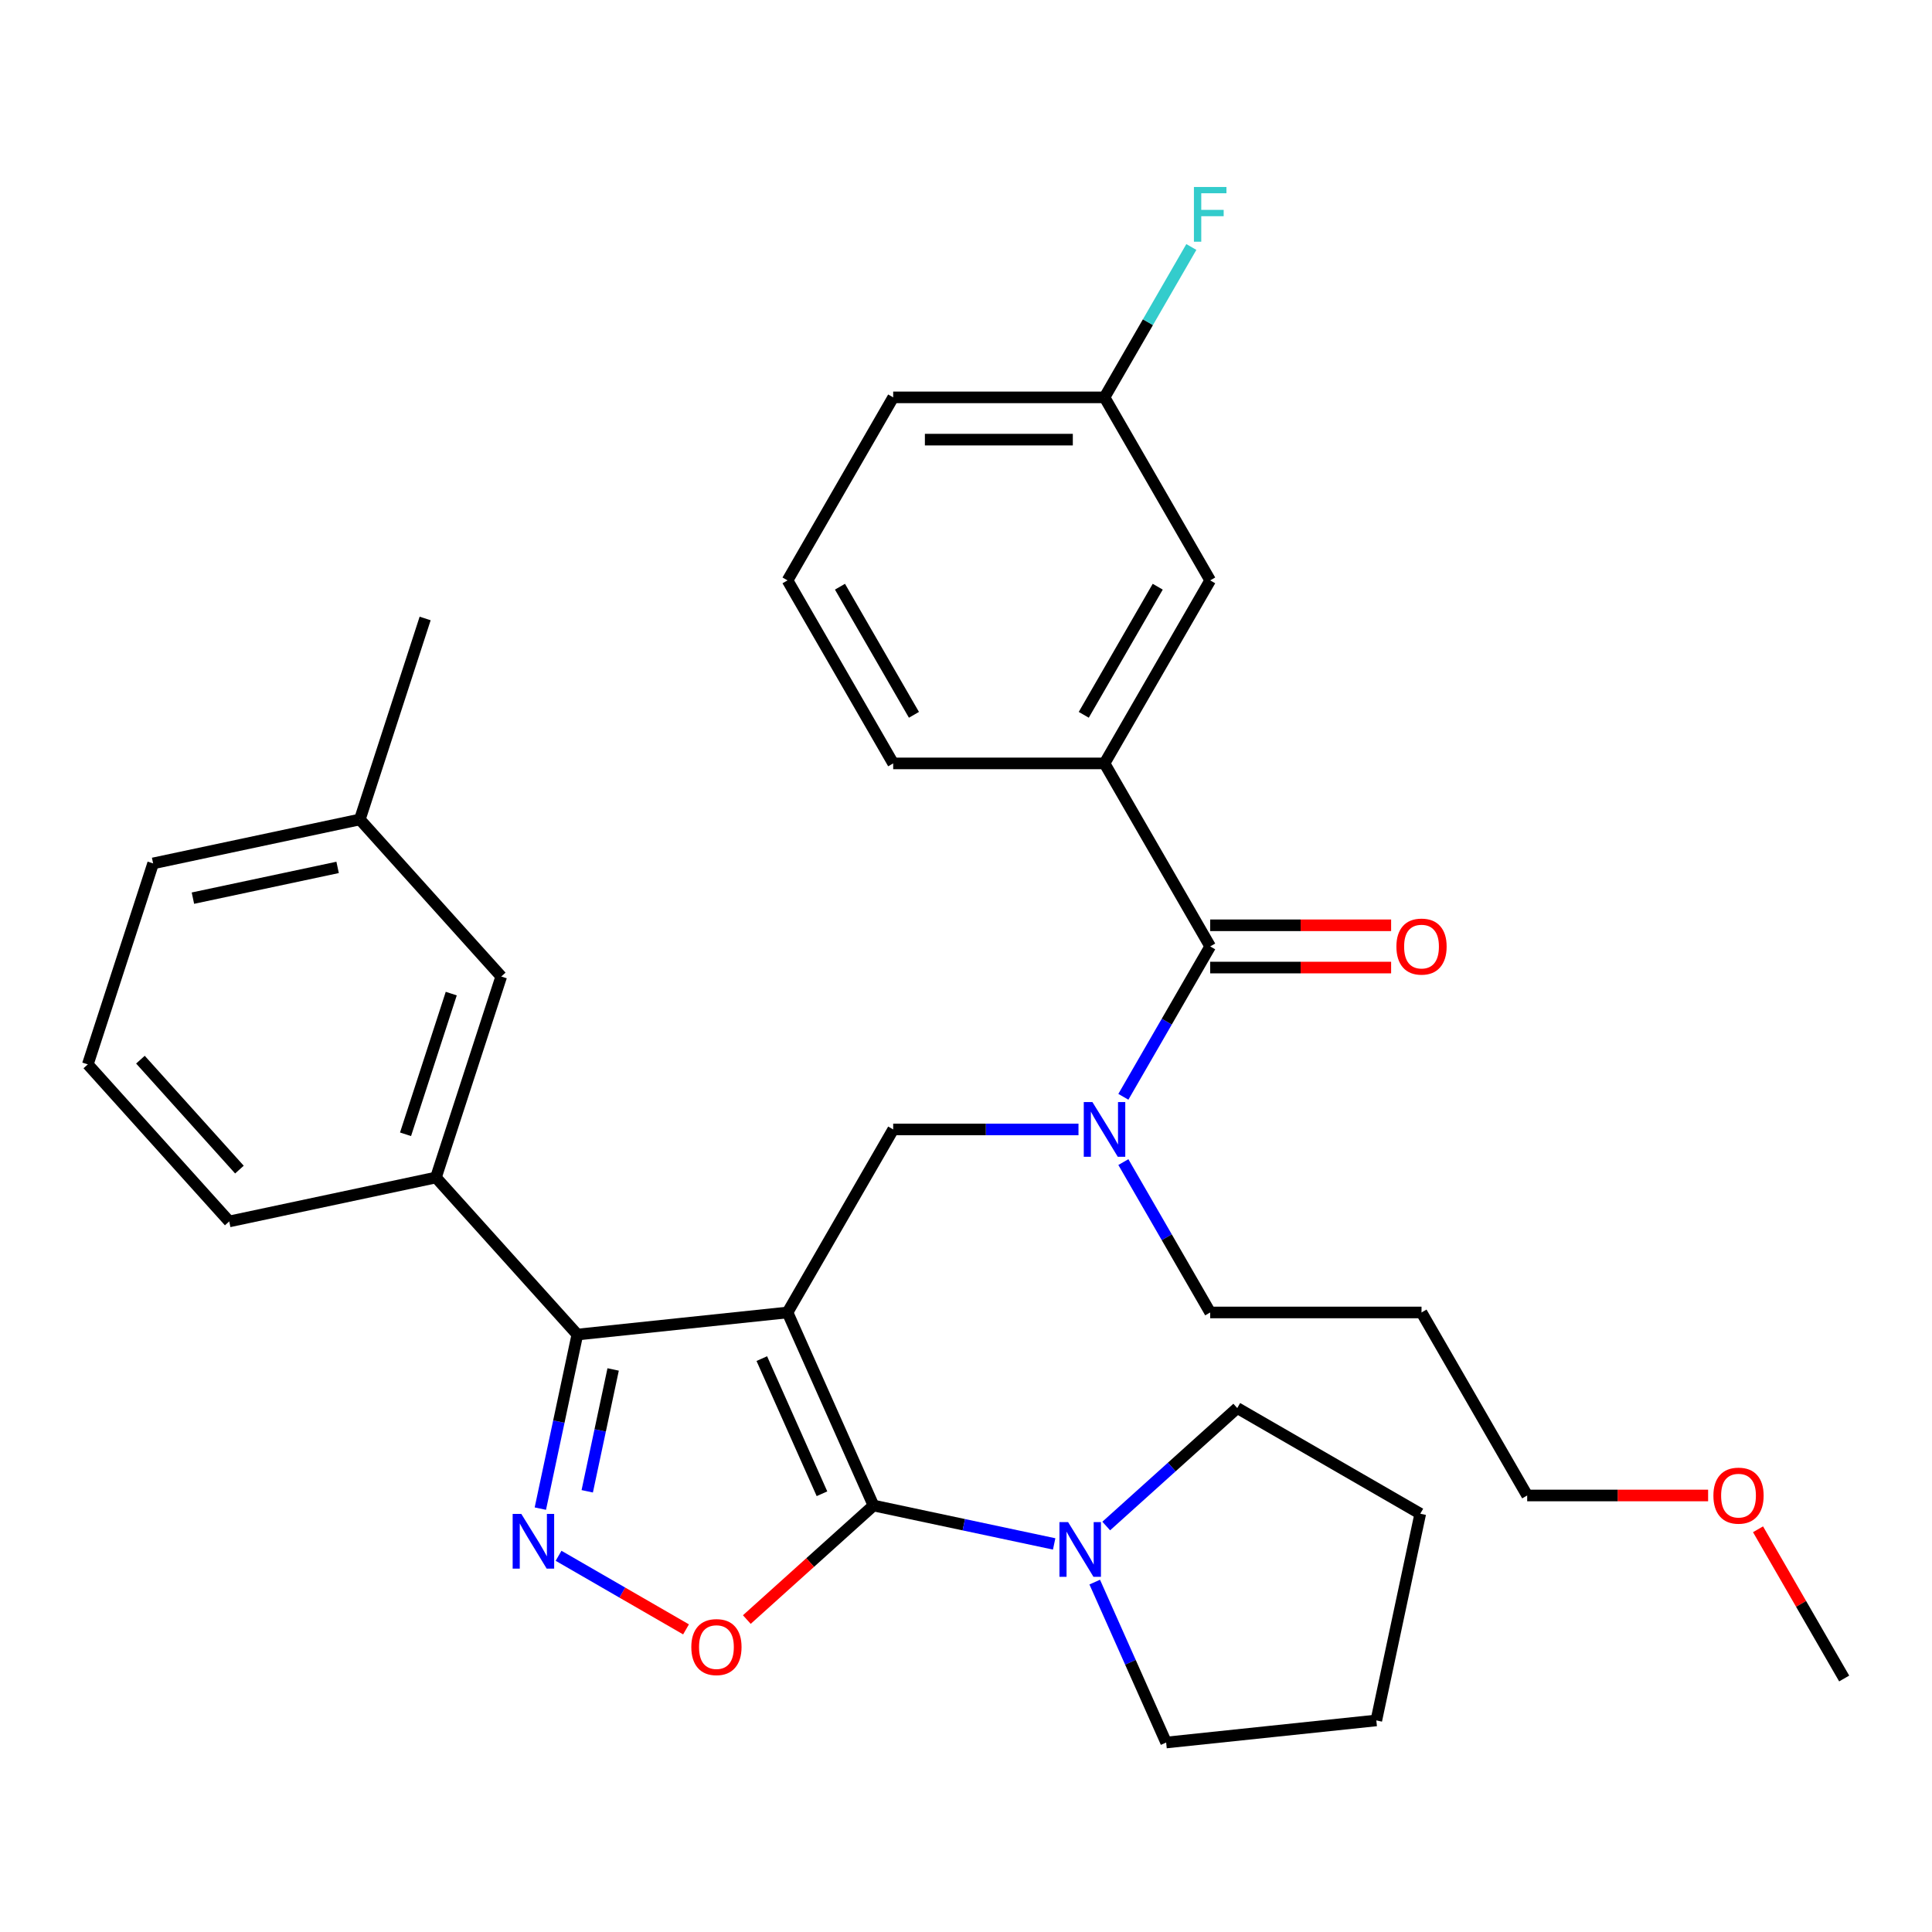 <?xml version='1.0' encoding='iso-8859-1'?>
<svg version='1.1' baseProfile='full'
              xmlns='http://www.w3.org/2000/svg'
                      xmlns:rdkit='http://www.rdkit.org/xml'
                      xmlns:xlink='http://www.w3.org/1999/xlink'
                  xml:space='preserve'
width='1000px' height='1000px' viewBox='0 0 1000 1000'>
<!-- END OF HEADER -->
<rect style='opacity:1.0;fill:#FFFFFF;stroke:none' width='1000' height='1000' x='0' y='0'> </rect>
<path class='bond-0' d='M 571.698,395.137 L 626.391,300.407' style='fill:none;fill-rule:evenodd;stroke:#000000;stroke-width:6px;stroke-linecap:butt;stroke-linejoin:miter;stroke-opacity:1' />
<path class='bond-0' d='M 560.956,369.989 L 599.241,303.678' style='fill:none;fill-rule:evenodd;stroke:#000000;stroke-width:6px;stroke-linecap:butt;stroke-linejoin:miter;stroke-opacity:1' />
<path class='bond-1' d='M 571.698,395.137 L 462.313,395.137' style='fill:none;fill-rule:evenodd;stroke:#000000;stroke-width:6px;stroke-linecap:butt;stroke-linejoin:miter;stroke-opacity:1' />
<path class='bond-2' d='M 571.698,395.137 L 626.391,489.867' style='fill:none;fill-rule:evenodd;stroke:#000000;stroke-width:6px;stroke-linecap:butt;stroke-linejoin:miter;stroke-opacity:1' />
<path class='bond-3' d='M 558.223,584.597 L 510.268,584.597' style='fill:none;fill-rule:evenodd;stroke:#0000FF;stroke-width:6px;stroke-linecap:butt;stroke-linejoin:miter;stroke-opacity:1' />
<path class='bond-3' d='M 510.268,584.597 L 462.313,584.597' style='fill:none;fill-rule:evenodd;stroke:#000000;stroke-width:6px;stroke-linecap:butt;stroke-linejoin:miter;stroke-opacity:1' />
<path class='bond-4' d='M 581.452,567.703 L 603.921,528.785' style='fill:none;fill-rule:evenodd;stroke:#0000FF;stroke-width:6px;stroke-linecap:butt;stroke-linejoin:miter;stroke-opacity:1' />
<path class='bond-4' d='M 603.921,528.785 L 626.391,489.867' style='fill:none;fill-rule:evenodd;stroke:#000000;stroke-width:6px;stroke-linecap:butt;stroke-linejoin:miter;stroke-opacity:1' />
<path class='bond-5' d='M 581.452,601.492 L 603.921,640.41' style='fill:none;fill-rule:evenodd;stroke:#0000FF;stroke-width:6px;stroke-linecap:butt;stroke-linejoin:miter;stroke-opacity:1' />
<path class='bond-5' d='M 603.921,640.41 L 626.391,679.328' style='fill:none;fill-rule:evenodd;stroke:#000000;stroke-width:6px;stroke-linecap:butt;stroke-linejoin:miter;stroke-opacity:1' />
<path class='bond-6' d='M 626.391,500.806 L 673.216,500.806' style='fill:none;fill-rule:evenodd;stroke:#000000;stroke-width:6px;stroke-linecap:butt;stroke-linejoin:miter;stroke-opacity:1' />
<path class='bond-6' d='M 673.216,500.806 L 720.041,500.806' style='fill:none;fill-rule:evenodd;stroke:#FF0000;stroke-width:6px;stroke-linecap:butt;stroke-linejoin:miter;stroke-opacity:1' />
<path class='bond-6' d='M 626.391,478.929 L 673.216,478.929' style='fill:none;fill-rule:evenodd;stroke:#000000;stroke-width:6px;stroke-linecap:butt;stroke-linejoin:miter;stroke-opacity:1' />
<path class='bond-6' d='M 673.216,478.929 L 720.041,478.929' style='fill:none;fill-rule:evenodd;stroke:#FF0000;stroke-width:6px;stroke-linecap:butt;stroke-linejoin:miter;stroke-opacity:1' />
<path class='bond-7' d='M 626.391,300.407 L 571.698,205.677' style='fill:none;fill-rule:evenodd;stroke:#000000;stroke-width:6px;stroke-linecap:butt;stroke-linejoin:miter;stroke-opacity:1' />
<path class='bond-8' d='M 571.698,205.677 L 594.167,166.759' style='fill:none;fill-rule:evenodd;stroke:#000000;stroke-width:6px;stroke-linecap:butt;stroke-linejoin:miter;stroke-opacity:1' />
<path class='bond-8' d='M 594.167,166.759 L 616.636,127.841' style='fill:none;fill-rule:evenodd;stroke:#33CCCC;stroke-width:6px;stroke-linecap:butt;stroke-linejoin:miter;stroke-opacity:1' />
<path class='bond-9' d='M 571.698,205.677 L 462.313,205.677' style='fill:none;fill-rule:evenodd;stroke:#000000;stroke-width:6px;stroke-linecap:butt;stroke-linejoin:miter;stroke-opacity:1' />
<path class='bond-9' d='M 555.29,227.554 L 478.721,227.554' style='fill:none;fill-rule:evenodd;stroke:#000000;stroke-width:6px;stroke-linecap:butt;stroke-linejoin:miter;stroke-opacity:1' />
<path class='bond-10' d='M 407.621,679.328 L 452.111,779.256' style='fill:none;fill-rule:evenodd;stroke:#000000;stroke-width:6px;stroke-linecap:butt;stroke-linejoin:miter;stroke-opacity:1' />
<path class='bond-10' d='M 394.309,703.215 L 425.452,773.165' style='fill:none;fill-rule:evenodd;stroke:#000000;stroke-width:6px;stroke-linecap:butt;stroke-linejoin:miter;stroke-opacity:1' />
<path class='bond-11' d='M 407.621,679.328 L 298.835,690.761' style='fill:none;fill-rule:evenodd;stroke:#000000;stroke-width:6px;stroke-linecap:butt;stroke-linejoin:miter;stroke-opacity:1' />
<path class='bond-12' d='M 407.621,679.328 L 462.313,584.597' style='fill:none;fill-rule:evenodd;stroke:#000000;stroke-width:6px;stroke-linecap:butt;stroke-linejoin:miter;stroke-opacity:1' />
<path class='bond-13' d='M 452.111,779.256 L 419.334,808.768' style='fill:none;fill-rule:evenodd;stroke:#000000;stroke-width:6px;stroke-linecap:butt;stroke-linejoin:miter;stroke-opacity:1' />
<path class='bond-13' d='M 419.334,808.768 L 386.557,838.281' style='fill:none;fill-rule:evenodd;stroke:#FF0000;stroke-width:6px;stroke-linecap:butt;stroke-linejoin:miter;stroke-opacity:1' />
<path class='bond-14' d='M 452.111,779.256 L 498.871,789.195' style='fill:none;fill-rule:evenodd;stroke:#000000;stroke-width:6px;stroke-linecap:butt;stroke-linejoin:miter;stroke-opacity:1' />
<path class='bond-14' d='M 498.871,789.195 L 545.632,799.134' style='fill:none;fill-rule:evenodd;stroke:#0000FF;stroke-width:6px;stroke-linecap:butt;stroke-linejoin:miter;stroke-opacity:1' />
<path class='bond-15' d='M 355.088,843.364 L 322.1,824.319' style='fill:none;fill-rule:evenodd;stroke:#FF0000;stroke-width:6px;stroke-linecap:butt;stroke-linejoin:miter;stroke-opacity:1' />
<path class='bond-15' d='M 322.1,824.319 L 289.113,805.273' style='fill:none;fill-rule:evenodd;stroke:#0000FF;stroke-width:6px;stroke-linecap:butt;stroke-linejoin:miter;stroke-opacity:1' />
<path class='bond-16' d='M 279.684,780.861 L 289.259,735.811' style='fill:none;fill-rule:evenodd;stroke:#0000FF;stroke-width:6px;stroke-linecap:butt;stroke-linejoin:miter;stroke-opacity:1' />
<path class='bond-16' d='M 289.259,735.811 L 298.835,690.761' style='fill:none;fill-rule:evenodd;stroke:#000000;stroke-width:6px;stroke-linecap:butt;stroke-linejoin:miter;stroke-opacity:1' />
<path class='bond-16' d='M 303.955,771.895 L 310.658,740.36' style='fill:none;fill-rule:evenodd;stroke:#0000FF;stroke-width:6px;stroke-linecap:butt;stroke-linejoin:miter;stroke-opacity:1' />
<path class='bond-16' d='M 310.658,740.36 L 317.361,708.825' style='fill:none;fill-rule:evenodd;stroke:#000000;stroke-width:6px;stroke-linecap:butt;stroke-linejoin:miter;stroke-opacity:1' />
<path class='bond-17' d='M 298.835,690.761 L 225.642,609.472' style='fill:none;fill-rule:evenodd;stroke:#000000;stroke-width:6px;stroke-linecap:butt;stroke-linejoin:miter;stroke-opacity:1' />
<path class='bond-18' d='M 735.776,679.328 L 626.391,679.328' style='fill:none;fill-rule:evenodd;stroke:#000000;stroke-width:6px;stroke-linecap:butt;stroke-linejoin:miter;stroke-opacity:1' />
<path class='bond-19' d='M 735.776,679.328 L 790.468,774.058' style='fill:none;fill-rule:evenodd;stroke:#000000;stroke-width:6px;stroke-linecap:butt;stroke-linejoin:miter;stroke-opacity:1' />
<path class='bond-20' d='M 884.118,774.058 L 837.293,774.058' style='fill:none;fill-rule:evenodd;stroke:#FF0000;stroke-width:6px;stroke-linecap:butt;stroke-linejoin:miter;stroke-opacity:1' />
<path class='bond-20' d='M 837.293,774.058 L 790.468,774.058' style='fill:none;fill-rule:evenodd;stroke:#000000;stroke-width:6px;stroke-linecap:butt;stroke-linejoin:miter;stroke-opacity:1' />
<path class='bond-21' d='M 909.953,791.552 L 932.249,830.17' style='fill:none;fill-rule:evenodd;stroke:#FF0000;stroke-width:6px;stroke-linecap:butt;stroke-linejoin:miter;stroke-opacity:1' />
<path class='bond-21' d='M 932.249,830.17 L 954.545,868.788' style='fill:none;fill-rule:evenodd;stroke:#000000;stroke-width:6px;stroke-linecap:butt;stroke-linejoin:miter;stroke-opacity:1' />
<path class='bond-22' d='M 640.395,728.805 L 606.488,759.335' style='fill:none;fill-rule:evenodd;stroke:#000000;stroke-width:6px;stroke-linecap:butt;stroke-linejoin:miter;stroke-opacity:1' />
<path class='bond-22' d='M 606.488,759.335 L 572.581,789.865' style='fill:none;fill-rule:evenodd;stroke:#0000FF;stroke-width:6px;stroke-linecap:butt;stroke-linejoin:miter;stroke-opacity:1' />
<path class='bond-23' d='M 640.395,728.805 L 735.125,783.498' style='fill:none;fill-rule:evenodd;stroke:#000000;stroke-width:6px;stroke-linecap:butt;stroke-linejoin:miter;stroke-opacity:1' />
<path class='bond-24' d='M 566.628,818.893 L 585.113,860.409' style='fill:none;fill-rule:evenodd;stroke:#0000FF;stroke-width:6px;stroke-linecap:butt;stroke-linejoin:miter;stroke-opacity:1' />
<path class='bond-24' d='M 585.113,860.409 L 603.597,901.926' style='fill:none;fill-rule:evenodd;stroke:#000000;stroke-width:6px;stroke-linecap:butt;stroke-linejoin:miter;stroke-opacity:1' />
<path class='bond-25' d='M 603.597,901.926 L 712.383,890.492' style='fill:none;fill-rule:evenodd;stroke:#000000;stroke-width:6px;stroke-linecap:butt;stroke-linejoin:miter;stroke-opacity:1' />
<path class='bond-26' d='M 225.642,609.472 L 259.444,505.441' style='fill:none;fill-rule:evenodd;stroke:#000000;stroke-width:6px;stroke-linecap:butt;stroke-linejoin:miter;stroke-opacity:1' />
<path class='bond-26' d='M 209.906,587.107 L 233.567,514.286' style='fill:none;fill-rule:evenodd;stroke:#000000;stroke-width:6px;stroke-linecap:butt;stroke-linejoin:miter;stroke-opacity:1' />
<path class='bond-27' d='M 225.642,609.472 L 118.647,632.215' style='fill:none;fill-rule:evenodd;stroke:#000000;stroke-width:6px;stroke-linecap:butt;stroke-linejoin:miter;stroke-opacity:1' />
<path class='bond-28' d='M 259.444,505.441 L 186.251,424.152' style='fill:none;fill-rule:evenodd;stroke:#000000;stroke-width:6px;stroke-linecap:butt;stroke-linejoin:miter;stroke-opacity:1' />
<path class='bond-29' d='M 186.251,424.152 L 220.053,320.121' style='fill:none;fill-rule:evenodd;stroke:#000000;stroke-width:6px;stroke-linecap:butt;stroke-linejoin:miter;stroke-opacity:1' />
<path class='bond-30' d='M 186.251,424.152 L 79.256,446.895' style='fill:none;fill-rule:evenodd;stroke:#000000;stroke-width:6px;stroke-linecap:butt;stroke-linejoin:miter;stroke-opacity:1' />
<path class='bond-30' d='M 174.75,448.963 L 99.854,464.882' style='fill:none;fill-rule:evenodd;stroke:#000000;stroke-width:6px;stroke-linecap:butt;stroke-linejoin:miter;stroke-opacity:1' />
<path class='bond-31' d='M 118.647,632.215 L 45.455,550.926' style='fill:none;fill-rule:evenodd;stroke:#000000;stroke-width:6px;stroke-linecap:butt;stroke-linejoin:miter;stroke-opacity:1' />
<path class='bond-31' d='M 123.926,605.383 L 72.691,548.481' style='fill:none;fill-rule:evenodd;stroke:#000000;stroke-width:6px;stroke-linecap:butt;stroke-linejoin:miter;stroke-opacity:1' />
<path class='bond-32' d='M 45.455,550.926 L 79.256,446.895' style='fill:none;fill-rule:evenodd;stroke:#000000;stroke-width:6px;stroke-linecap:butt;stroke-linejoin:miter;stroke-opacity:1' />
<path class='bond-33' d='M 735.125,783.498 L 712.383,890.492' style='fill:none;fill-rule:evenodd;stroke:#000000;stroke-width:6px;stroke-linecap:butt;stroke-linejoin:miter;stroke-opacity:1' />
<path class='bond-34' d='M 462.313,395.137 L 407.621,300.407' style='fill:none;fill-rule:evenodd;stroke:#000000;stroke-width:6px;stroke-linecap:butt;stroke-linejoin:miter;stroke-opacity:1' />
<path class='bond-34' d='M 473.055,369.989 L 434.771,303.678' style='fill:none;fill-rule:evenodd;stroke:#000000;stroke-width:6px;stroke-linecap:butt;stroke-linejoin:miter;stroke-opacity:1' />
<path class='bond-35' d='M 407.621,300.407 L 462.313,205.677' style='fill:none;fill-rule:evenodd;stroke:#000000;stroke-width:6px;stroke-linecap:butt;stroke-linejoin:miter;stroke-opacity:1' />
<path  class='atom-1' d='M 565.438 570.437
L 574.718 585.437
Q 575.638 586.917, 577.118 589.597
Q 578.598 592.277, 578.678 592.437
L 578.678 570.437
L 582.438 570.437
L 582.438 598.757
L 578.558 598.757
L 568.598 582.357
Q 567.438 580.437, 566.198 578.237
Q 564.998 576.037, 564.638 575.357
L 564.638 598.757
L 560.958 598.757
L 560.958 570.437
L 565.438 570.437
' fill='#0000FF'/>
<path  class='atom-3' d='M 722.776 489.947
Q 722.776 483.147, 726.136 479.347
Q 729.496 475.547, 735.776 475.547
Q 742.056 475.547, 745.416 479.347
Q 748.776 483.147, 748.776 489.947
Q 748.776 496.827, 745.376 500.747
Q 741.976 504.627, 735.776 504.627
Q 729.536 504.627, 726.136 500.747
Q 722.776 496.867, 722.776 489.947
M 735.776 501.427
Q 740.096 501.427, 742.416 498.547
Q 744.776 495.627, 744.776 489.947
Q 744.776 484.387, 742.416 481.587
Q 740.096 478.747, 735.776 478.747
Q 731.456 478.747, 729.096 481.547
Q 726.776 484.347, 726.776 489.947
Q 726.776 495.667, 729.096 498.547
Q 731.456 501.427, 735.776 501.427
' fill='#FF0000'/>
<path  class='atom-8' d='M 357.823 852.528
Q 357.823 845.728, 361.183 841.928
Q 364.543 838.128, 370.823 838.128
Q 377.103 838.128, 380.463 841.928
Q 383.823 845.728, 383.823 852.528
Q 383.823 859.408, 380.423 863.328
Q 377.023 867.208, 370.823 867.208
Q 364.583 867.208, 361.183 863.328
Q 357.823 859.448, 357.823 852.528
M 370.823 864.008
Q 375.143 864.008, 377.463 861.128
Q 379.823 858.208, 379.823 852.528
Q 379.823 846.968, 377.463 844.168
Q 375.143 841.328, 370.823 841.328
Q 366.503 841.328, 364.143 844.128
Q 361.823 846.928, 361.823 852.528
Q 361.823 858.248, 364.143 861.128
Q 366.503 864.008, 370.823 864.008
' fill='#FF0000'/>
<path  class='atom-9' d='M 269.832 783.596
L 279.112 798.596
Q 280.032 800.076, 281.512 802.756
Q 282.992 805.436, 283.072 805.596
L 283.072 783.596
L 286.832 783.596
L 286.832 811.916
L 282.952 811.916
L 272.992 795.516
Q 271.832 793.596, 270.592 791.396
Q 269.392 789.196, 269.032 788.516
L 269.032 811.916
L 265.352 811.916
L 265.352 783.596
L 269.832 783.596
' fill='#0000FF'/>
<path  class='atom-13' d='M 886.853 774.138
Q 886.853 767.338, 890.213 763.538
Q 893.573 759.738, 899.853 759.738
Q 906.133 759.738, 909.493 763.538
Q 912.853 767.338, 912.853 774.138
Q 912.853 781.018, 909.453 784.938
Q 906.053 788.818, 899.853 788.818
Q 893.613 788.818, 890.213 784.938
Q 886.853 781.058, 886.853 774.138
M 899.853 785.618
Q 904.173 785.618, 906.493 782.738
Q 908.853 779.818, 908.853 774.138
Q 908.853 768.578, 906.493 765.778
Q 904.173 762.938, 899.853 762.938
Q 895.533 762.938, 893.173 765.738
Q 890.853 768.538, 890.853 774.138
Q 890.853 779.858, 893.173 782.738
Q 895.533 785.618, 899.853 785.618
' fill='#FF0000'/>
<path  class='atom-16' d='M 552.846 787.838
L 562.126 802.838
Q 563.046 804.318, 564.526 806.998
Q 566.006 809.678, 566.086 809.838
L 566.086 787.838
L 569.846 787.838
L 569.846 816.158
L 565.966 816.158
L 556.006 799.758
Q 554.846 797.838, 553.606 795.638
Q 552.406 793.438, 552.046 792.758
L 552.046 816.158
L 548.366 816.158
L 548.366 787.838
L 552.846 787.838
' fill='#0000FF'/>
<path  class='atom-29' d='M 617.971 96.787
L 634.811 96.787
L 634.811 100.027
L 621.771 100.027
L 621.771 108.627
L 633.371 108.627
L 633.371 111.907
L 621.771 111.907
L 621.771 125.107
L 617.971 125.107
L 617.971 96.787
' fill='#33CCCC'/>
</svg>
